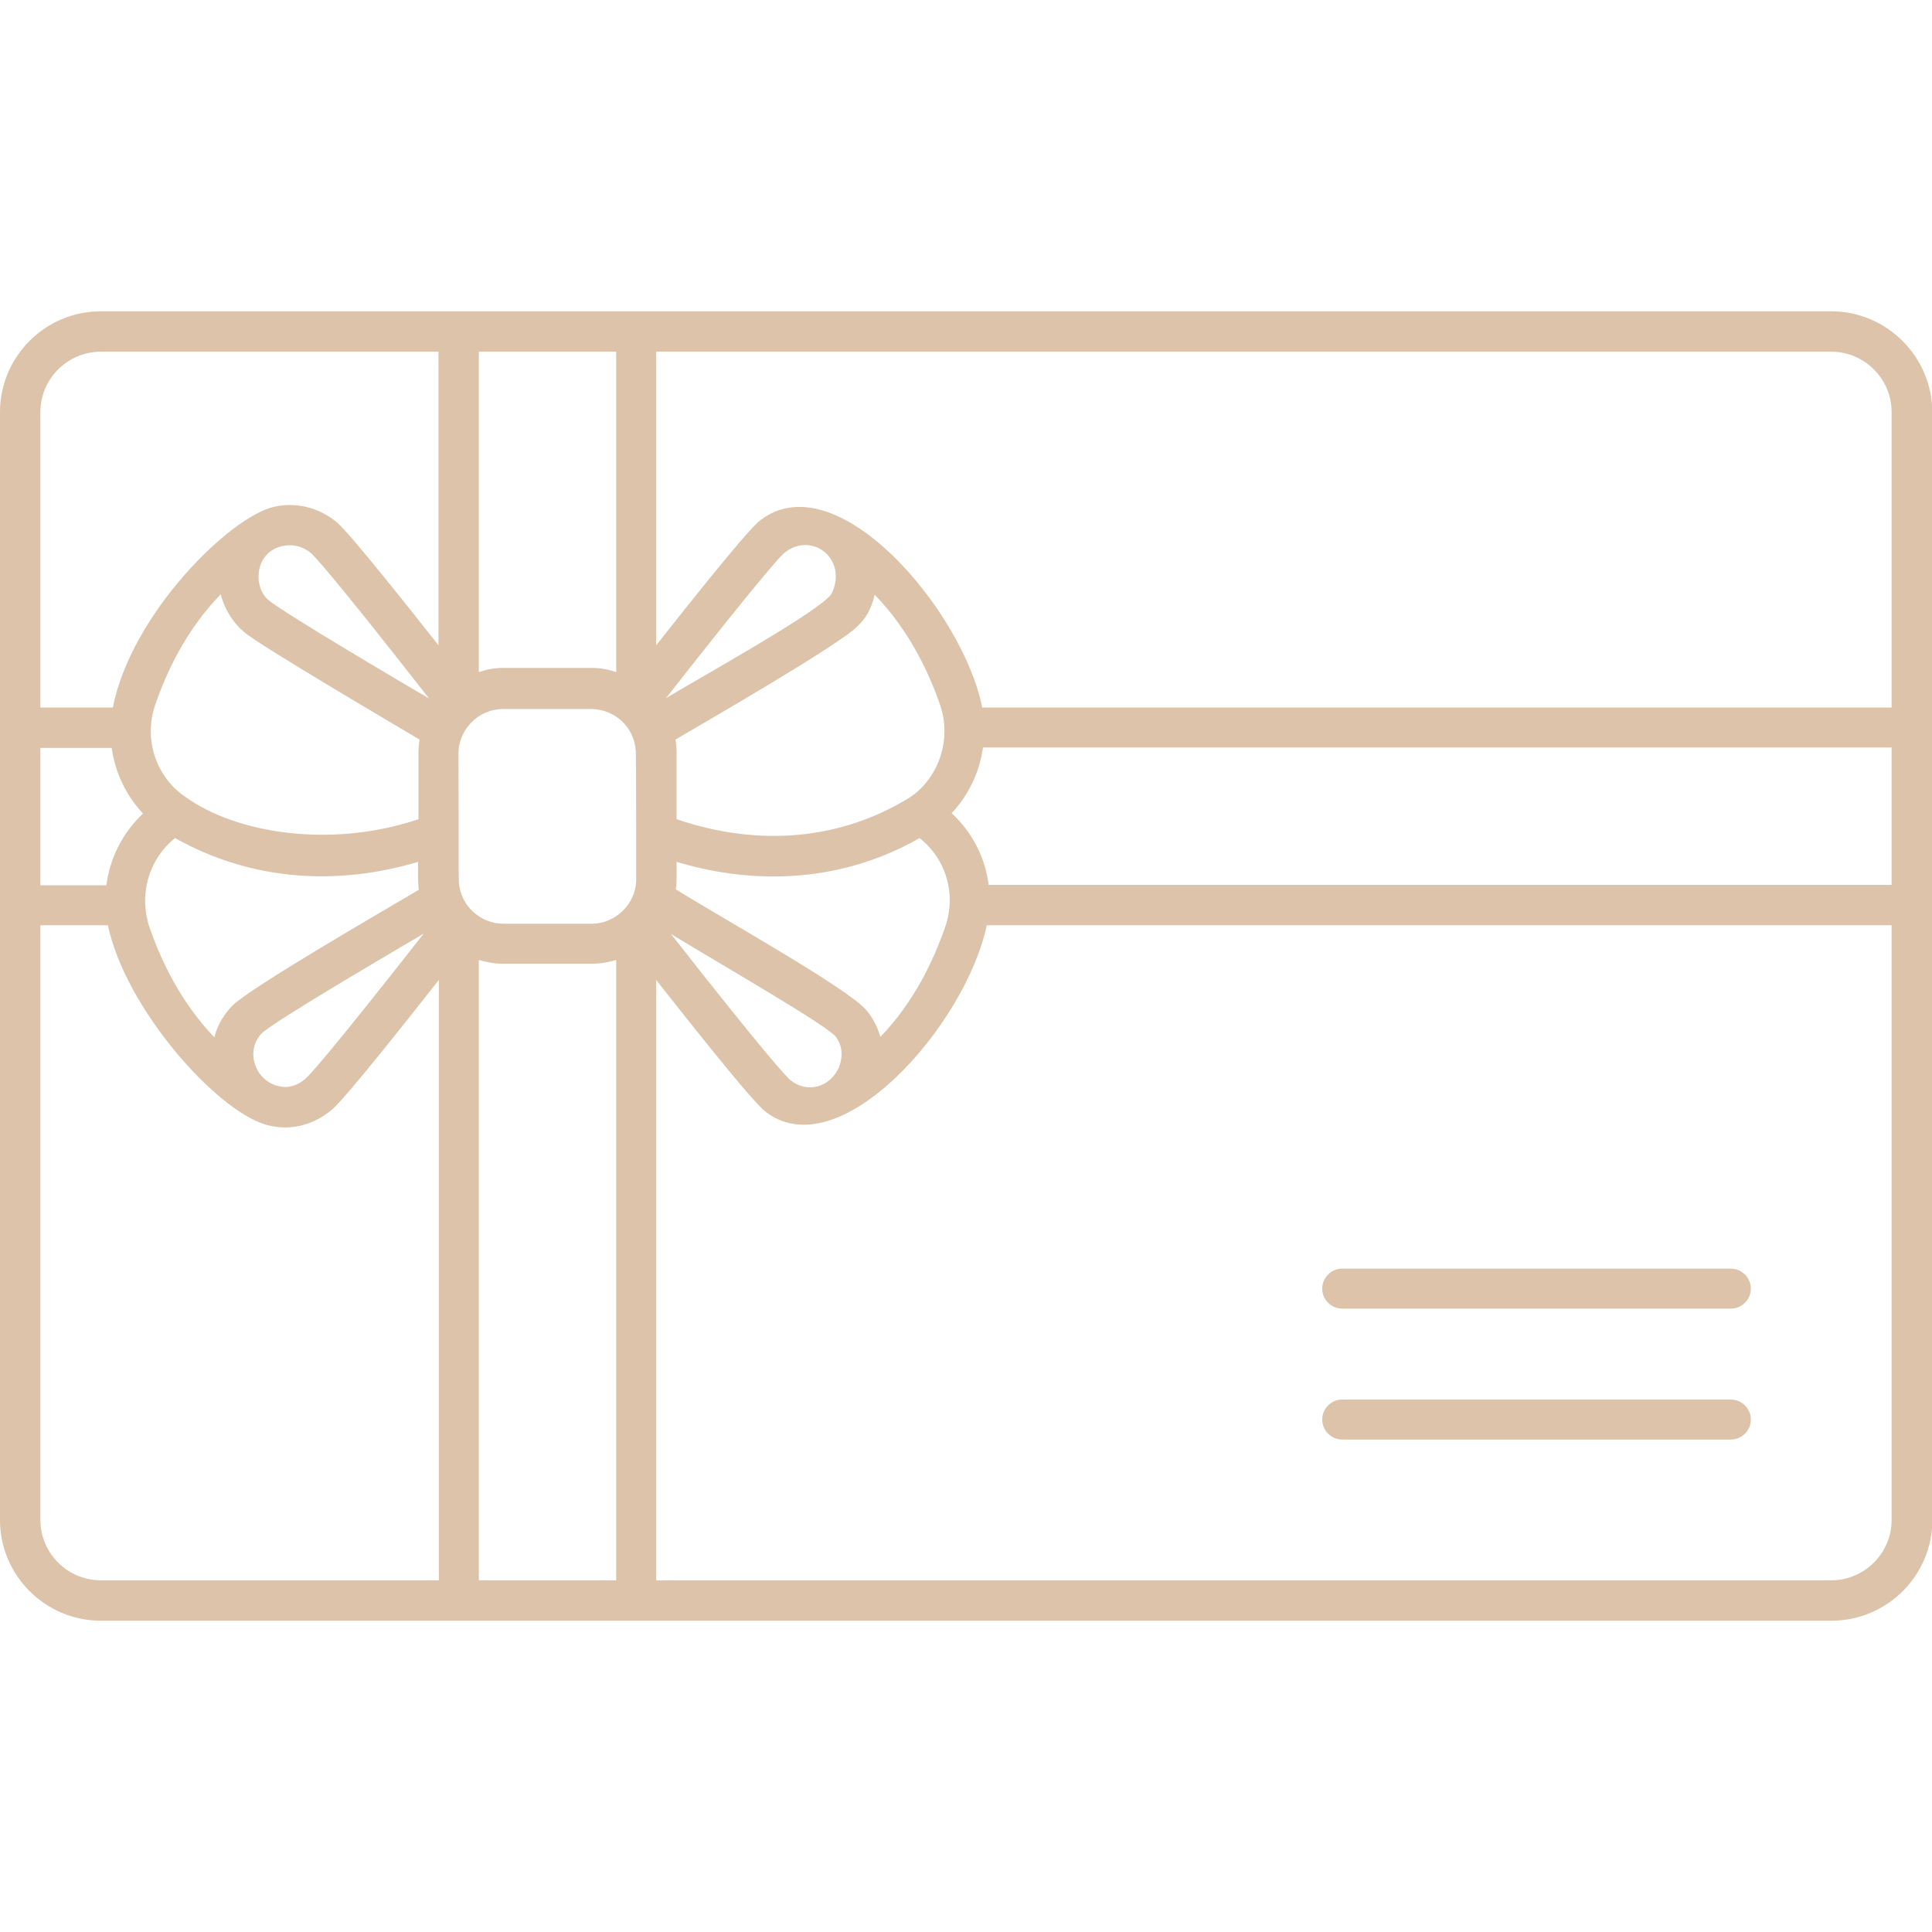 <?xml version="1.0" encoding="UTF-8"?> <svg xmlns="http://www.w3.org/2000/svg" width="352" height="352" viewBox="0 0 352 352" fill="none"> <g clip-path="url(#clip0_172_365)"> <path d="M333.644 56.719H18.356C8.25 56.719 0 64.969 0 75.075V276.925C0 287.031 8.25 295.281 18.356 295.281H333.712C343.819 295.281 352.069 287.031 352.069 276.925V75.075C352 64.969 343.75 56.719 333.644 56.719ZM87.244 64.075H112.269V122.444C110.825 121.963 109.381 121.688 107.8 121.688H91.713C90.131 121.688 88.688 121.963 87.244 122.444V64.075ZM7.356 136.262H20.35C20.969 140.731 22.962 144.925 26.056 148.225C22.344 151.731 20.006 156.338 19.387 161.288H7.356V136.262ZM79.888 287.925H18.356C12.306 287.925 7.356 282.975 7.356 276.925V168.575H19.663C22.825 183.631 39.188 202.125 48.331 204.875C52.388 206.113 56.788 205.219 60.362 202.263C61.119 201.644 63.25 199.788 79.956 178.544V287.925H79.888ZM76.45 134.75C76.312 135.575 76.244 136.4 76.244 137.225V149.256C60.087 154.688 42.9 151.731 33.894 145.269C28.462 141.694 26.125 134.75 28.256 128.494C30.319 122.444 33.962 114.675 40.219 108.281C40.975 111.237 42.694 113.713 44.481 115.156C47.094 117.494 73.356 132.894 76.45 134.75ZM51.494 99.481C53.281 99.069 55.138 99.55 56.513 100.65C57.131 101.131 60.431 104.569 78.169 127.256C75.213 125.538 51.356 111.512 48.812 109.244C46.062 106.769 46.406 100.581 51.494 99.481ZM77.206 170.087C59.469 192.706 56.1 196.212 55.55 196.625C53.556 198.275 51.631 198.206 50.394 197.794C46.406 196.625 44.688 191.469 47.644 188.306C49.913 186.037 74.112 171.944 77.206 170.087ZM31.9 152.694C45.856 160.531 61.394 161.425 76.175 157.025C76.175 158.881 76.106 160.669 76.312 162.113C69.575 166.1 45.65 179.919 42.35 183.219C42.075 183.562 40.013 185.35 39.05 188.994C32.862 182.531 29.288 174.9 27.225 168.919C25.231 162.869 27.156 156.475 31.9 152.694ZM79.888 117.562C64.006 97.419 62.013 95.7 61.188 95.013C58.025 92.469 53.969 91.438 49.981 92.331C42.006 94.05 23.925 111.787 20.556 128.906H7.356V75.075C7.356 69.025 12.306 64.075 18.356 64.075H79.888V117.562ZM112.269 287.925H87.244V174.9C88.688 175.312 90.131 175.587 91.713 175.587H107.8C109.381 175.587 110.825 175.312 112.269 174.9V287.925ZM115.913 160.325C115.844 164.794 112.062 168.3 107.8 168.3H91.713C87.656 168.3 83.875 165.137 83.6 160.669C83.531 158.537 83.6 153.175 83.531 137.294C83.531 132.894 87.175 129.181 91.644 129.181H107.731C111.787 129.181 115.569 132.275 115.844 136.881C115.912 138.394 115.913 159.912 115.913 160.325ZM344.644 276.925C344.644 282.975 339.694 287.925 333.644 287.925H119.556V178.544C136.262 199.788 138.462 201.644 139.219 202.331C152.625 213.331 175.931 186.863 179.781 168.575H344.644V276.925ZM123.131 162.044C123.338 160.531 123.269 159.225 123.269 157.025C138.188 161.494 153.794 160.531 167.544 152.694C172.356 156.475 174.281 162.869 172.219 168.85C170.156 174.831 166.581 182.531 160.394 188.925C159.844 186.931 158.881 185.281 157.85 184.044C154.344 179.988 131.656 167.338 123.131 162.044ZM152.762 194.7C152.762 194.7 152.762 194.769 152.694 194.769C152.694 194.837 152.625 194.837 152.625 194.906C151.044 198 147.125 199.306 143.962 196.763C143.344 196.213 139.975 192.775 122.238 170.156C133.1 176.756 149.669 186.244 152.212 188.788C153.519 190.506 153.656 192.5 152.762 194.7ZM165 145.75C153.175 152.762 138.669 154.481 123.269 149.256C123.269 142.244 123.269 137.569 123.269 137.225C123.269 137.225 123.269 137.225 123.269 137.156C123.269 136.262 123.2 135.506 123.062 134.75C128.425 131.588 153.381 117.219 156.269 114.056C157.644 112.75 158.675 111.238 159.363 108.35C165.619 114.813 169.262 122.512 171.325 128.562C173.594 135.369 170.5 142.656 165 145.75ZM151.525 108.144C149.806 111.031 129.938 122.1 121.344 127.188C139.081 104.569 142.381 101.131 142.931 100.719C147.812 96.731 154.55 101.75 151.525 108.144ZM344.644 161.219H180.125C179.506 156.269 177.169 151.662 173.387 148.156C176.481 144.856 178.475 140.663 179.094 136.194H344.644V161.219ZM344.644 128.906H178.956C175.45 111.237 152.144 83.669 138.256 95.013C137.5 95.7 135.438 97.419 119.556 117.562V64.075H333.644C339.694 64.075 344.644 69.025 344.644 75.075V128.906Z" fill="#DCC3A9"></path> <path d="M315.355 238.424H244.542C242.548 238.424 240.898 236.774 240.898 234.78C240.898 232.787 242.548 231.137 244.542 231.137H315.355C317.348 231.137 318.998 232.787 318.998 234.78C318.998 236.774 317.348 238.424 315.355 238.424ZM315.355 262.28H244.542C242.548 262.28 240.898 260.63 240.898 258.637C240.898 256.643 242.548 254.993 244.542 254.993H315.355C317.348 254.993 318.998 256.643 318.998 258.637C318.998 260.63 317.348 262.28 315.355 262.28Z" fill="#DCC3A9"></path> </g> <defs> <clipPath id="clip0_172_365"> <rect width="88" height="88" fill="white" transform="scale(4)"></rect> </clipPath> </defs> </svg> 